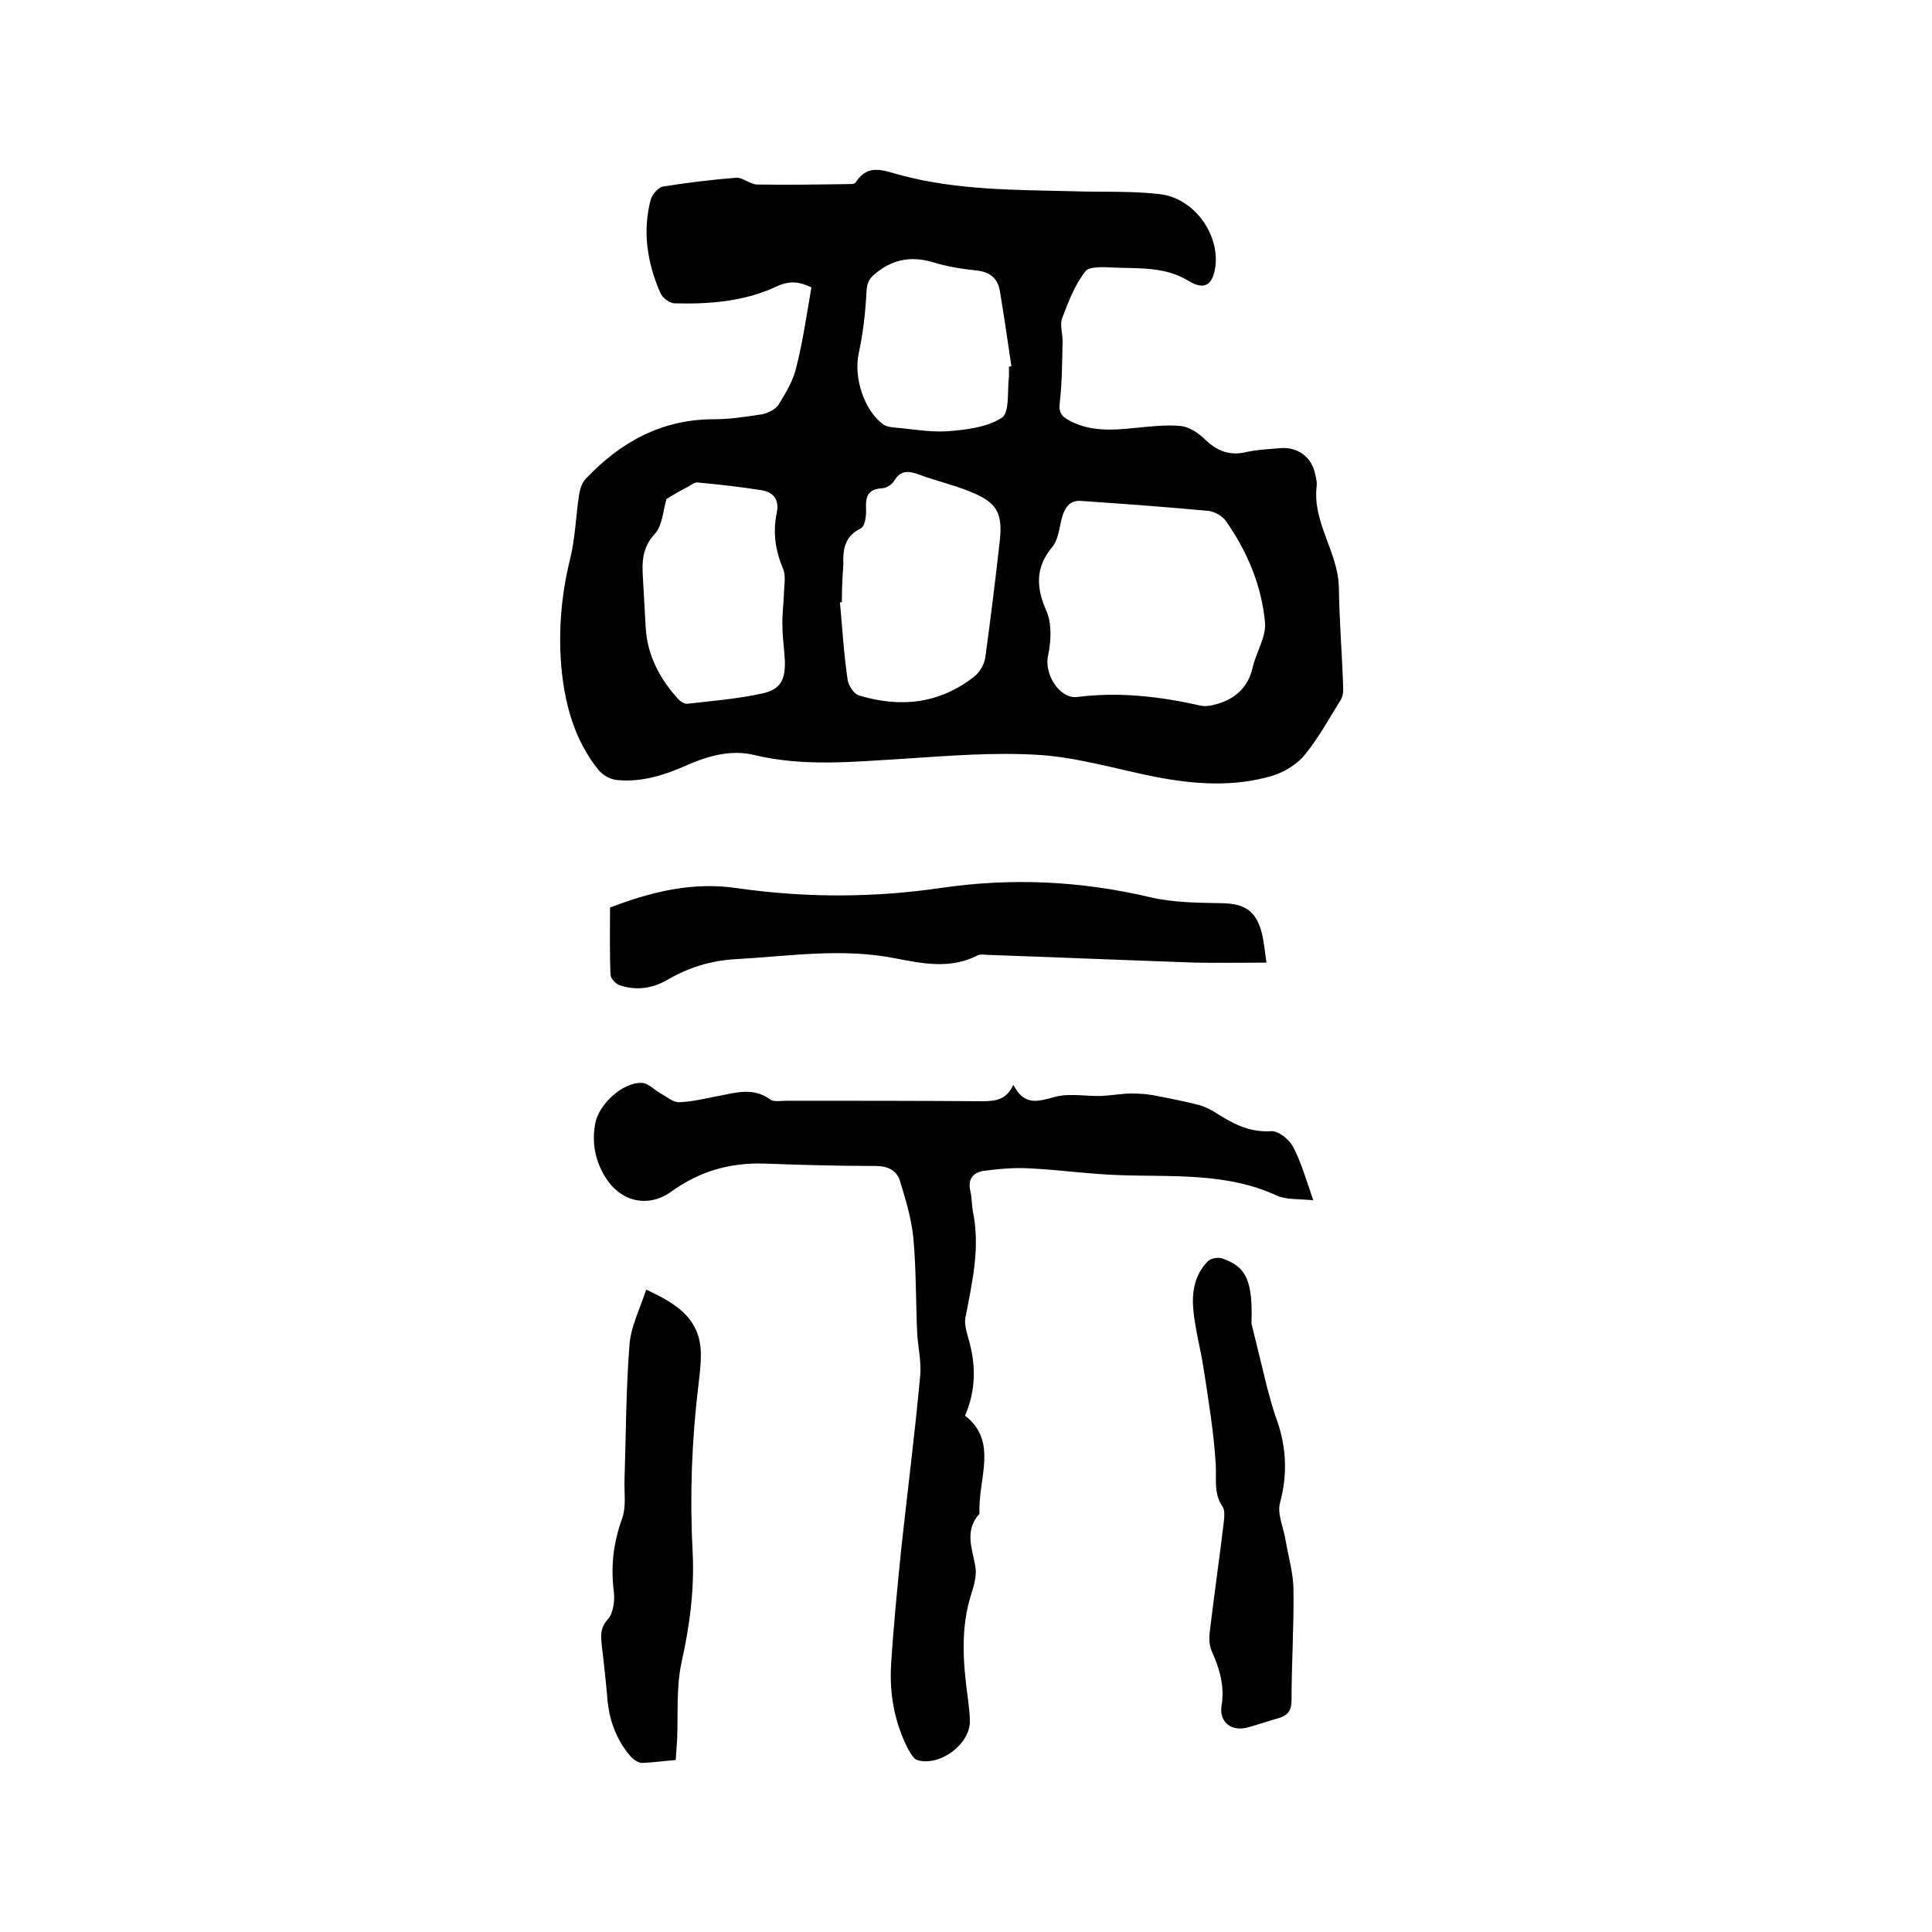 <svg enable-background="new 0 0 400 400" viewBox="0 0 400 400" xmlns="http://www.w3.org/2000/svg"><path d="m168 59.5c-2.2-1-4.2-1.6-7.2-.2-6.6 3.1-13.8 3.7-21.1 3.5-1.1 0-2.6-1.2-3-2.2-2.7-6.2-3.7-12.6-2-19.2.3-1.1 1.6-2.7 2.7-2.8 5-.8 10-1.4 15-1.8 1.4-.1 2.9 1.4 4.4 1.4 6.5.1 13 0 19.6-.1.3 0 .7-.2.8-.4 2.6-4 5.9-2.3 9.4-1.4 11.7 3.1 23.6 3 35.6 3.3 6 .2 12.1-.1 18 .6 7.2.9 12.4 8.5 11.4 15.2-.6 3.8-2.4 4.7-5.6 2.7-4.8-2.9-10.2-2.5-15.4-2.7-2-.1-5.1-.3-5.9.8-2.2 2.8-3.5 6.3-4.8 9.7-.5 1.4.1 3.1.1 4.7-.1 4.3-.1 8.6-.6 12.9-.2 1.8.3 2.6 1.7 3.4 4.4 2.5 9.1 2.2 13.9 1.7 3.1-.3 6.4-.7 9.5-.4 1.8.2 3.7 1.5 5 2.8 2.5 2.4 5.1 3.4 8.5 2.6 2.2-.5 4.6-.6 6.9-.8 3.7-.4 6.7 1.8 7.4 5.4.2.8.4 1.7.3 2.5-.9 7.5 4.5 13.7 4.6 21 .1 7.1.7 14.1.9 21.1 0 .8-.2 1.7-.7 2.4-2.3 3.7-4.5 7.7-7.2 11-1.6 2-4.2 3.6-6.7 4.4-8.1 2.4-16.3 1.8-24.5.2-8-1.6-15.9-4-23.9-4.5-9.3-.6-18.8.2-28.1.8-10.3.6-20.6 1.7-30.9-.8-4.6-1.1-9.2.1-13.6 2-4.7 2.1-9.5 3.7-14.7 3.2-1.4-.1-3-1-3.9-2.1-5-6.2-7-13.7-7.7-21.5-.6-7.4 0-14.7 1.8-22 1.1-4.4 1.2-9 1.9-13.5.2-1.2.6-2.5 1.4-3.3 7.2-7.6 15.7-12.3 26.5-12.3 3.3 0 6.5-.5 9.8-1 1.3-.2 2.9-1 3.6-2 1.5-2.5 3.1-5.1 3.7-7.9 1.3-5.1 2.1-10.7 3.1-16.4zm55.7 44.2c-2.1-.1-3.5 1.1-4.2 5.1-.3 1.5-.7 3.3-1.6 4.4-3.6 4.3-3.4 8.5-1.2 13.4 1.1 2.6.9 6.2.3 9.1-.9 3.7 2.3 9.1 6.1 8.6 8.6-1.1 17.1-.1 25.5 1.8 1.3.3 2.9-.2 4.2-.6 3.3-1.2 5.6-3.4 6.5-7.1.7-3.3 2.9-6.5 2.6-9.6-.7-7.5-3.6-14.5-8-20.8-.7-1.1-2.3-2-3.5-2.2-8.4-.8-16.6-1.4-26.7-2.1zm-49.4 21c-.1 0-.3 0-.4 0 .5 5.4.8 10.7 1.6 16.1.2 1.2 1.3 2.9 2.4 3.2 8.6 2.6 16.7 1.7 23.9-4 1.1-.9 2-2.5 2.2-3.9 1.1-8.1 2.1-16.1 3-24.2.6-5.7-.6-7.9-6.1-10.1-3.4-1.4-7-2.2-10.5-3.5-2.2-.8-3.9-1.1-5.3 1.3-.5.8-1.7 1.5-2.6 1.5-2.8.2-3.3 1.7-3.2 4.2.1 1.4-.2 3.7-1.1 4.1-3.4 1.7-3.7 4.4-3.6 7.6-.2 2.6-.3 5.1-.3 7.7zm-36.3-21.4c-.7 2.2-.8 5.4-2.4 7.2-2.6 2.8-2.7 5.7-2.5 9 .2 3.6.4 7.2.6 10.7.4 5.6 2.9 10.3 6.6 14.4.5.6 1.4 1.2 2.1 1.1 5.1-.6 10.3-1 15.3-2.1 3.8-.8 4.9-2.7 4.8-6.7-.1-2.4-.5-4.8-.5-7.2-.1-2.2.2-4.4.3-6.6 0-1.8.5-3.8-.2-5.4-1.6-3.8-2.1-7.5-1.3-11.4.6-2.8-.6-4.4-3.1-4.8-4.4-.7-8.8-1.2-13.2-1.6-.6-.1-1.3.4-1.9.8-1.4.7-2.8 1.5-4.6 2.6zm70.9-27.4c.2 0 .4-.1.5-.1-.8-5.2-1.5-10.4-2.4-15.6-.4-2.5-2-3.9-4.8-4.2-3-.3-6.1-.8-9-1.7-4.4-1.3-8.2-.7-11.8 2.2-1.4 1.1-1.9 2-2 3.8-.2 4.3-.7 8.6-1.6 12.8-1.1 4.9 1 11.8 5.1 14.8.6.4 1.4.5 2.1.6 3.7.3 7.4 1 11 .8 3.9-.3 8.3-.8 11.4-2.8 1.7-1.1 1.1-5.6 1.5-8.6 0-.7 0-1.4 0-2z"/><path d="m209.8 224.6c2.3 4.5 5.2 3.4 8.6 2.5 3-.8 6.4-.1 9.7-.2 2.1-.1 4.1-.5 6.2-.5 1.6 0 3.1.1 4.7.4 3.1.6 6.2 1.2 9.3 2 1.1.3 2.1.8 3.1 1.4 3.6 2.3 7.1 4.3 11.8 4 1.5-.1 3.7 1.7 4.5 3.2 1.7 3.2 2.7 6.8 4.2 11.1-3.1-.3-5.5-.1-7.4-.9-10.5-4.9-21.7-3.9-32.7-4.3-6.2-.2-12.4-1.1-18.6-1.4-3.1-.2-6.3.1-9.4.5-2.3.3-3.5 1.7-2.9 4.2.3 1.3.3 2.7.5 4.1 1.6 7.5-.1 14.7-1.5 22-.3 1.4.2 3 .6 4.4 1.5 5.2 1.7 10.4-.7 16 7 5.4 2.6 13.2 3 20.3-3.1 3.4-1.6 7-.9 10.7.4 1.9-.2 4-.8 5.9-2.3 7.2-1.7 14.4-.7 21.7.2 1.6.4 3.2.4 4.7 0 4.8-6.3 9.4-10.9 8-.7-.2-1.3-1.3-1.8-2.1-2.9-5.6-4-11.6-3.6-17.8.5-8 1.3-15.9 2.1-23.9 1.3-11.9 2.8-23.7 3.9-35.6.3-2.9-.4-5.9-.6-8.8-.3-6.6-.2-13.3-.8-19.9-.4-4-1.6-8-2.8-11.9-.7-2.1-2.5-3-5-3-7.7 0-15.4-.2-23.1-.5-7.1-.2-13.4 1.6-19.2 5.8-4.7 3.4-10.3 2.2-13.5-2.7-2.2-3.4-3-7.2-2.3-11.2.6-4 5.6-8.7 9.6-8.6 1.4 0 2.7 1.5 4 2.2s2.6 1.9 3.9 1.8c2.7-.1 5.4-.8 8.1-1.3 3.6-.7 7.2-1.8 10.6.7.8.6 2.3.3 3.4.3 13.7 0 27.3 0 41 .1 2.3-.1 4.5-.2 6-3.4z"/><path d="m126.3 187.9c8.6-3.3 17.2-5.4 26.4-4 14.1 2 28.2 2 42.4-.1 14.5-2.1 28.9-1.4 43.2 2 4.8 1.1 9.8 1.1 14.8 1.2 4.6.1 6.9 1.6 8.1 6 .5 2 .7 4.1 1 6.3-5.1 0-10 .1-14.8 0-14.3-.5-28.5-1.1-42.8-1.6-.7 0-1.6-.2-2.2.1-5.6 2.9-11.4 1.7-17.1.6-11.1-2.2-22.1-.4-33.2.2-5.1.3-9.7 1.8-14 4.3-3.1 1.8-6.4 2.2-9.8 1.1-.8-.3-1.9-1.4-1.9-2.2-.2-4.7-.1-9.4-.1-13.9z"/><path d="m133.8 267c6 2.8 10.4 5.6 11.2 11.6.3 2.7-.1 5.5-.4 8.2-1.4 11.5-1.8 23-1.2 34.5.4 7.7-.6 15.3-2.3 22.9-1.1 5.1-.7 10.5-.9 15.8-.1 1.5-.2 2.9-.3 4.4-2.5.2-4.7.5-6.9.6-.8 0-1.7-.6-2.3-1.2-3.2-3.6-4.7-8-5-12.7-.3-3.5-.7-6.9-1.1-10.4-.2-2-.4-3.7 1.3-5.5 1.1-1.3 1.4-3.8 1.2-5.6-.7-5.3-.1-10.2 1.7-15.2.9-2.5.4-5.4.5-8.1.3-9.2.3-18.4 1-27.5.2-3.9 2.1-7.6 3.5-11.8z"/><path d="m259.1 274c.7 2.9 2 8.2 3.3 13.5.5 1.8 1 3.7 1.6 5.5 2.3 6 2.7 11.9 1 18.2-.6 2.3.8 5.2 1.2 7.9.6 3.4 1.6 6.8 1.6 10.1.1 7.6-.4 15.2-.4 22.8 0 2.1-.7 3.1-2.6 3.7-2.2.6-4.4 1.4-6.7 2-3.2.8-5.7-1.2-5.2-4.5.7-4.1-.4-7.7-2-11.3-.6-1.3-.6-2.9-.4-4.3.9-7.6 2-15.1 2.9-22.7.1-1 .2-2.3-.3-3-1.9-2.8-1.2-5.8-1.4-8.8-.4-6.6-1.5-13.2-2.5-19.7-.6-4-1.7-7.9-2.1-11.9-.4-3.7.1-7.4 2.9-10.3.6-.7 2.3-1 3.2-.6 4.8 1.7 6.2 4.5 5.9 13.4z"/></svg>